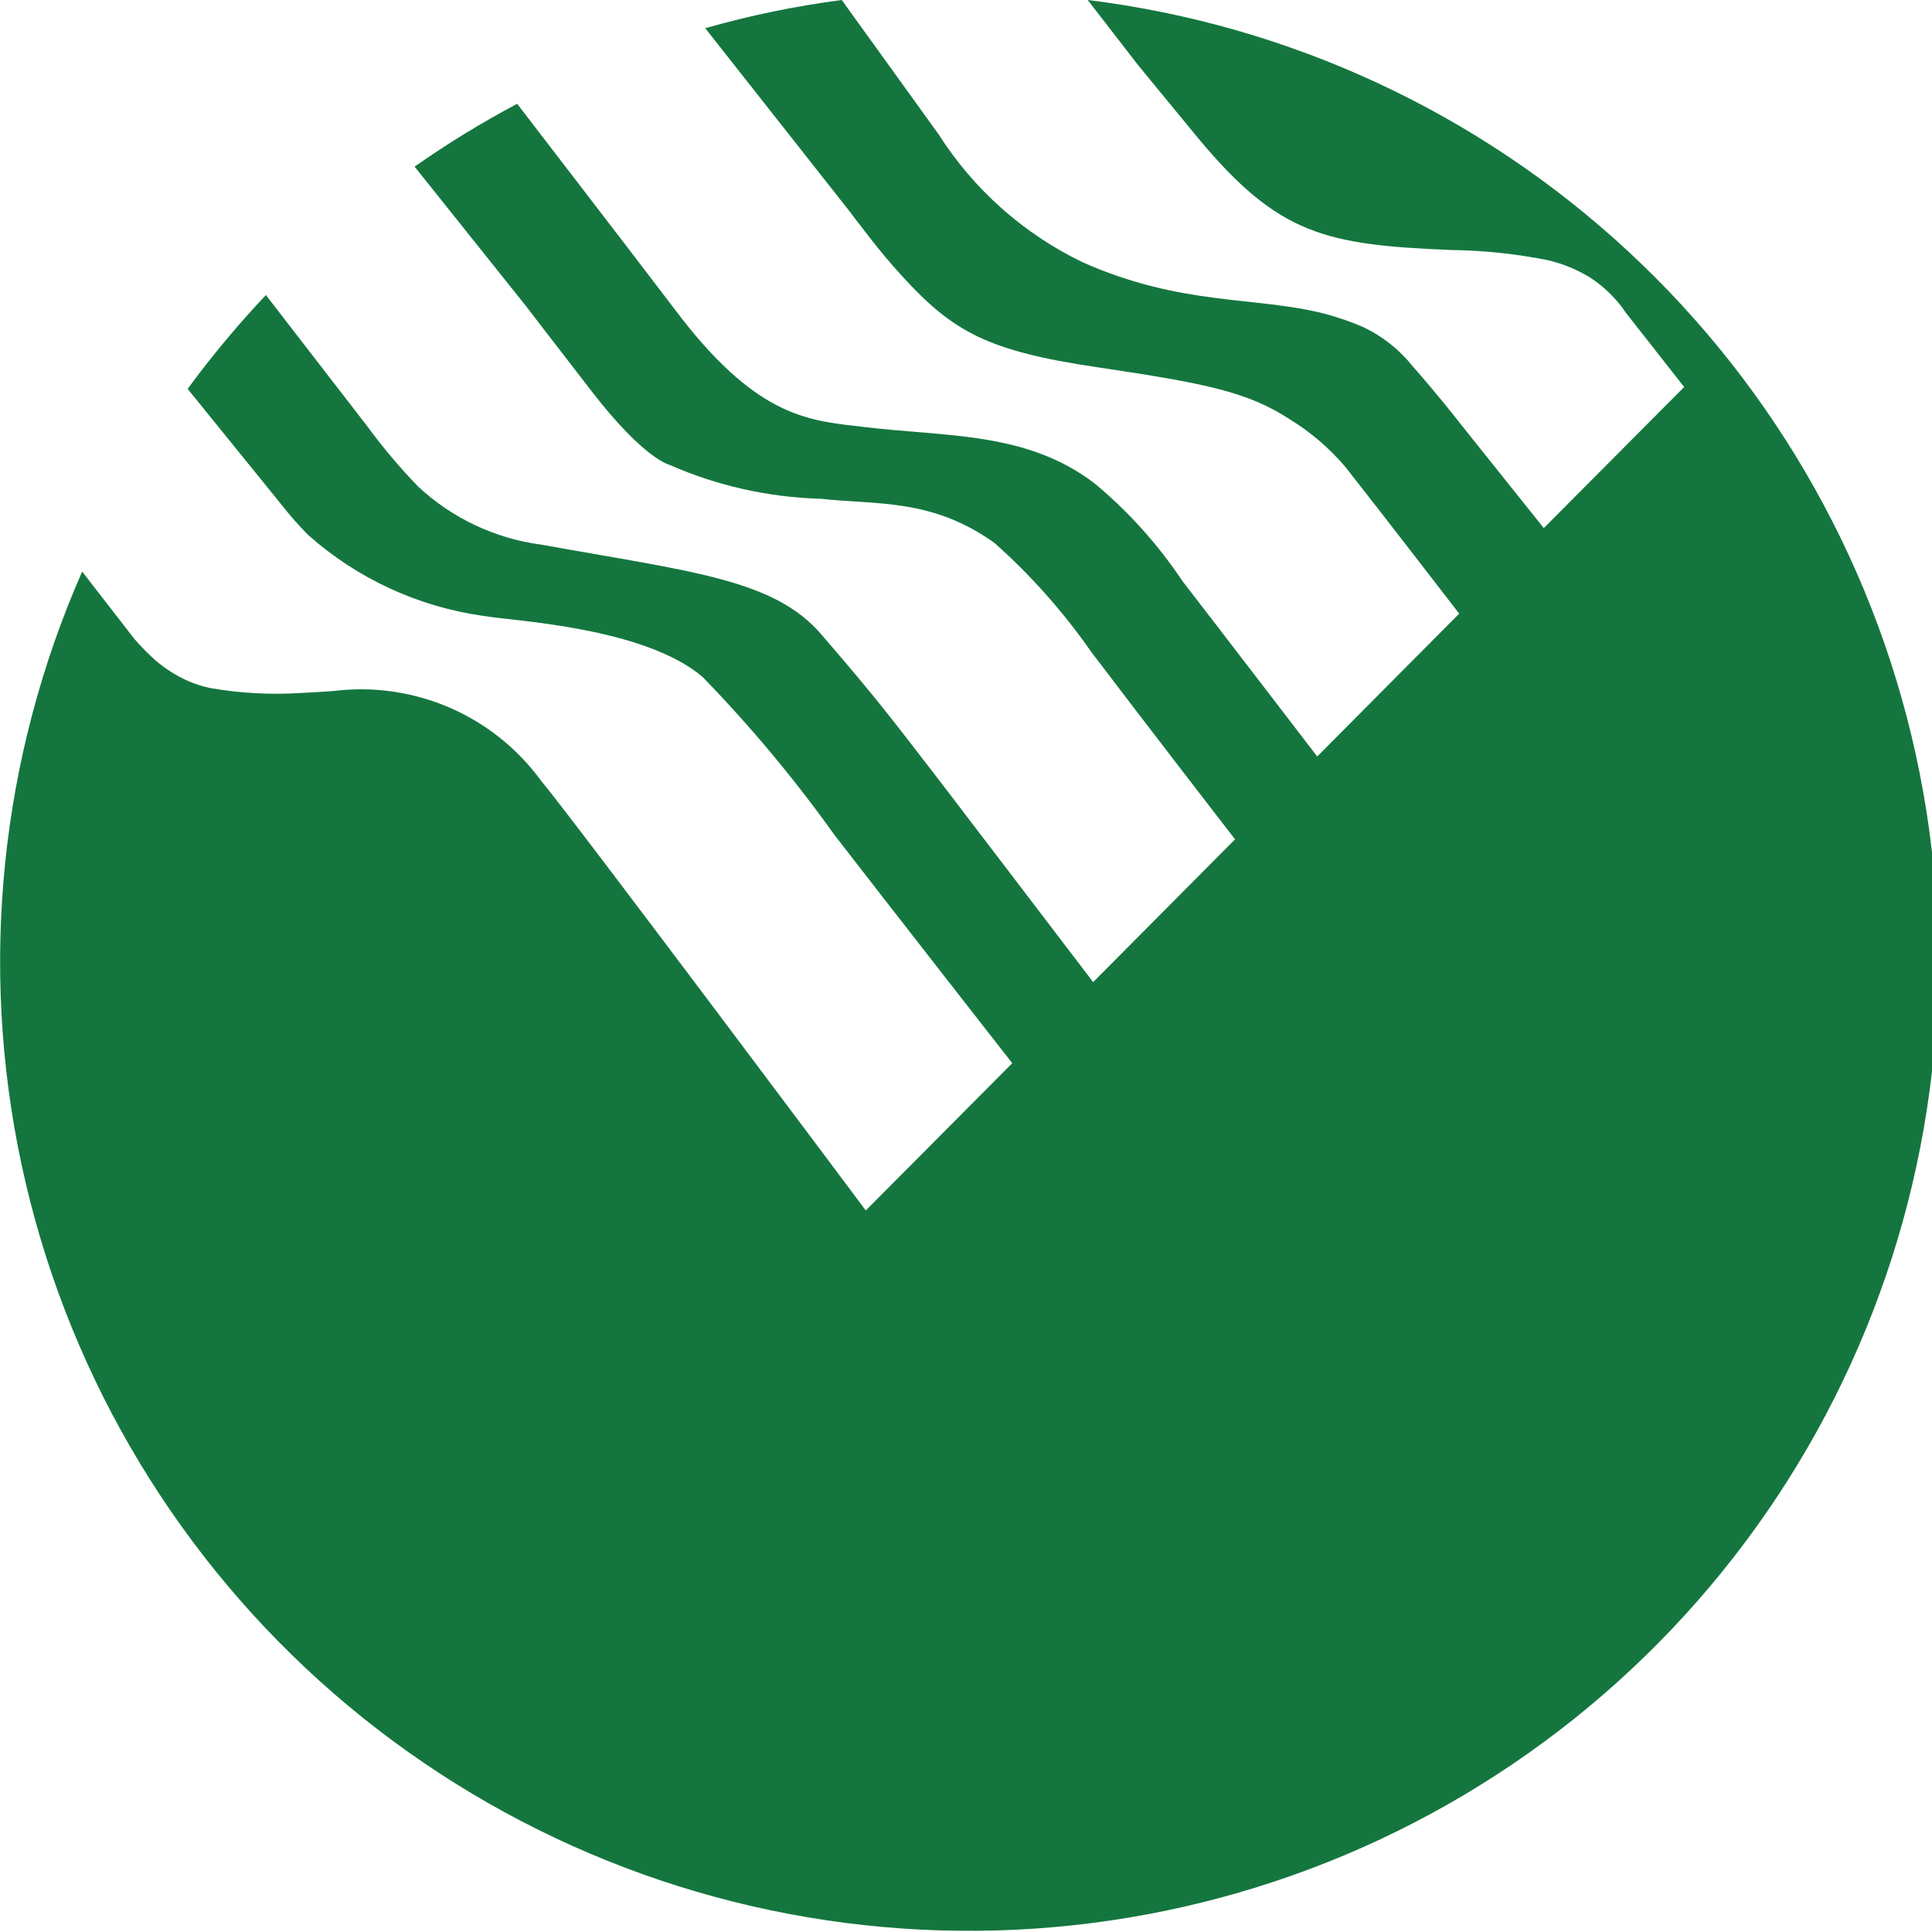 <svg width="32" height="32" viewBox="0 0 32 32" fill="none" xmlns="http://www.w3.org/2000/svg">
<g clip-path="url(#clip0_1_57)">
<path d="M18.016 0C21.365 0.413 24.498 1.871 26.971 4.166C29.445 6.461 31.131 9.478 31.792 12.787C32.453 16.096 32.054 19.529 30.652 22.598C29.25 25.667 26.917 28.217 23.984 29.884C21.05 31.552 17.666 32.252 14.311 31.886C10.957 31.52 7.803 30.106 5.298 27.846C2.793 25.585 1.065 22.592 0.358 19.293C-0.349 15.993 0.002 12.555 1.361 9.467L2.187 10.533L2.235 10.593C2.342 10.716 2.457 10.833 2.579 10.941C2.743 11.081 2.926 11.196 3.123 11.283C3.238 11.332 3.358 11.37 3.481 11.396C3.975 11.482 4.478 11.51 4.979 11.478C5.299 11.463 5.527 11.445 5.527 11.445C6.18 11.364 6.844 11.46 7.448 11.721C8.052 11.983 8.575 12.401 8.963 12.933C9.461 13.522 14.34 20.049 14.34 20.049L16.766 17.61C16.766 17.61 14.729 15.003 13.825 13.834C13.162 12.906 12.431 12.029 11.636 11.211C10.661 10.385 8.503 10.287 8.01 10.202C6.929 10.051 5.917 9.584 5.102 8.859C4.948 8.703 4.803 8.538 4.667 8.365L3.108 6.441C3.508 5.896 3.941 5.377 4.404 4.887L6.088 7.067C6.345 7.417 6.625 7.748 6.927 8.06C7.49 8.585 8.203 8.921 8.966 9.021C11.456 9.471 12.815 9.59 13.604 10.508C14.552 11.609 14.735 11.861 15.526 12.885C15.817 13.263 18.106 16.267 18.106 16.267L20.456 13.902C20.456 13.902 18.952 11.955 18.077 10.801C17.615 10.138 17.077 9.531 16.473 8.994C15.443 8.253 14.526 8.363 13.591 8.261C12.728 8.237 11.877 8.046 11.086 7.698C11.086 7.698 10.67 7.605 9.81 6.494C8.951 5.383 8.71 5.067 8.71 5.067L6.867 2.76C7.411 2.378 7.979 2.031 8.566 1.719L10.383 4.085L11.29 5.273C12.597 6.949 13.443 6.968 14.314 7.073C15.696 7.237 16.998 7.149 18.123 8.001C18.686 8.468 19.178 9.015 19.584 9.623C20.291 10.538 21.817 12.53 21.817 12.53L24.169 10.164C24.169 10.164 22.814 8.406 22.288 7.739C22.026 7.429 21.715 7.162 21.37 6.949C20.668 6.49 19.97 6.349 18.17 6.082C16.37 5.815 15.789 5.503 14.939 4.57C14.533 4.124 14.309 3.807 14.035 3.454L11.681 0.467C12.422 0.256 13.178 0.1 13.942 0L15.545 2.223C16.127 3.138 16.953 3.872 17.93 4.343C19.574 5.076 20.816 4.905 21.942 5.197C22.162 5.255 22.378 5.33 22.587 5.421C22.904 5.573 23.183 5.795 23.402 6.071C23.774 6.492 24.1 6.903 24.174 7L25.57 8.747L27.895 6.41C27.895 6.41 27.358 5.727 26.934 5.186C26.776 4.95 26.572 4.749 26.334 4.595C26.12 4.464 25.887 4.368 25.643 4.311C25.118 4.205 24.584 4.148 24.048 4.141C21.951 4.057 21.177 3.89 19.843 2.286L18.852 1.081L18.016 0Z" fill="#14763E"/>
</g>
<defs>
<clipPath id="clip0_1_57">
<rect width="32" height="32" fill="white"/>
</clipPath>
</defs>
</svg>
